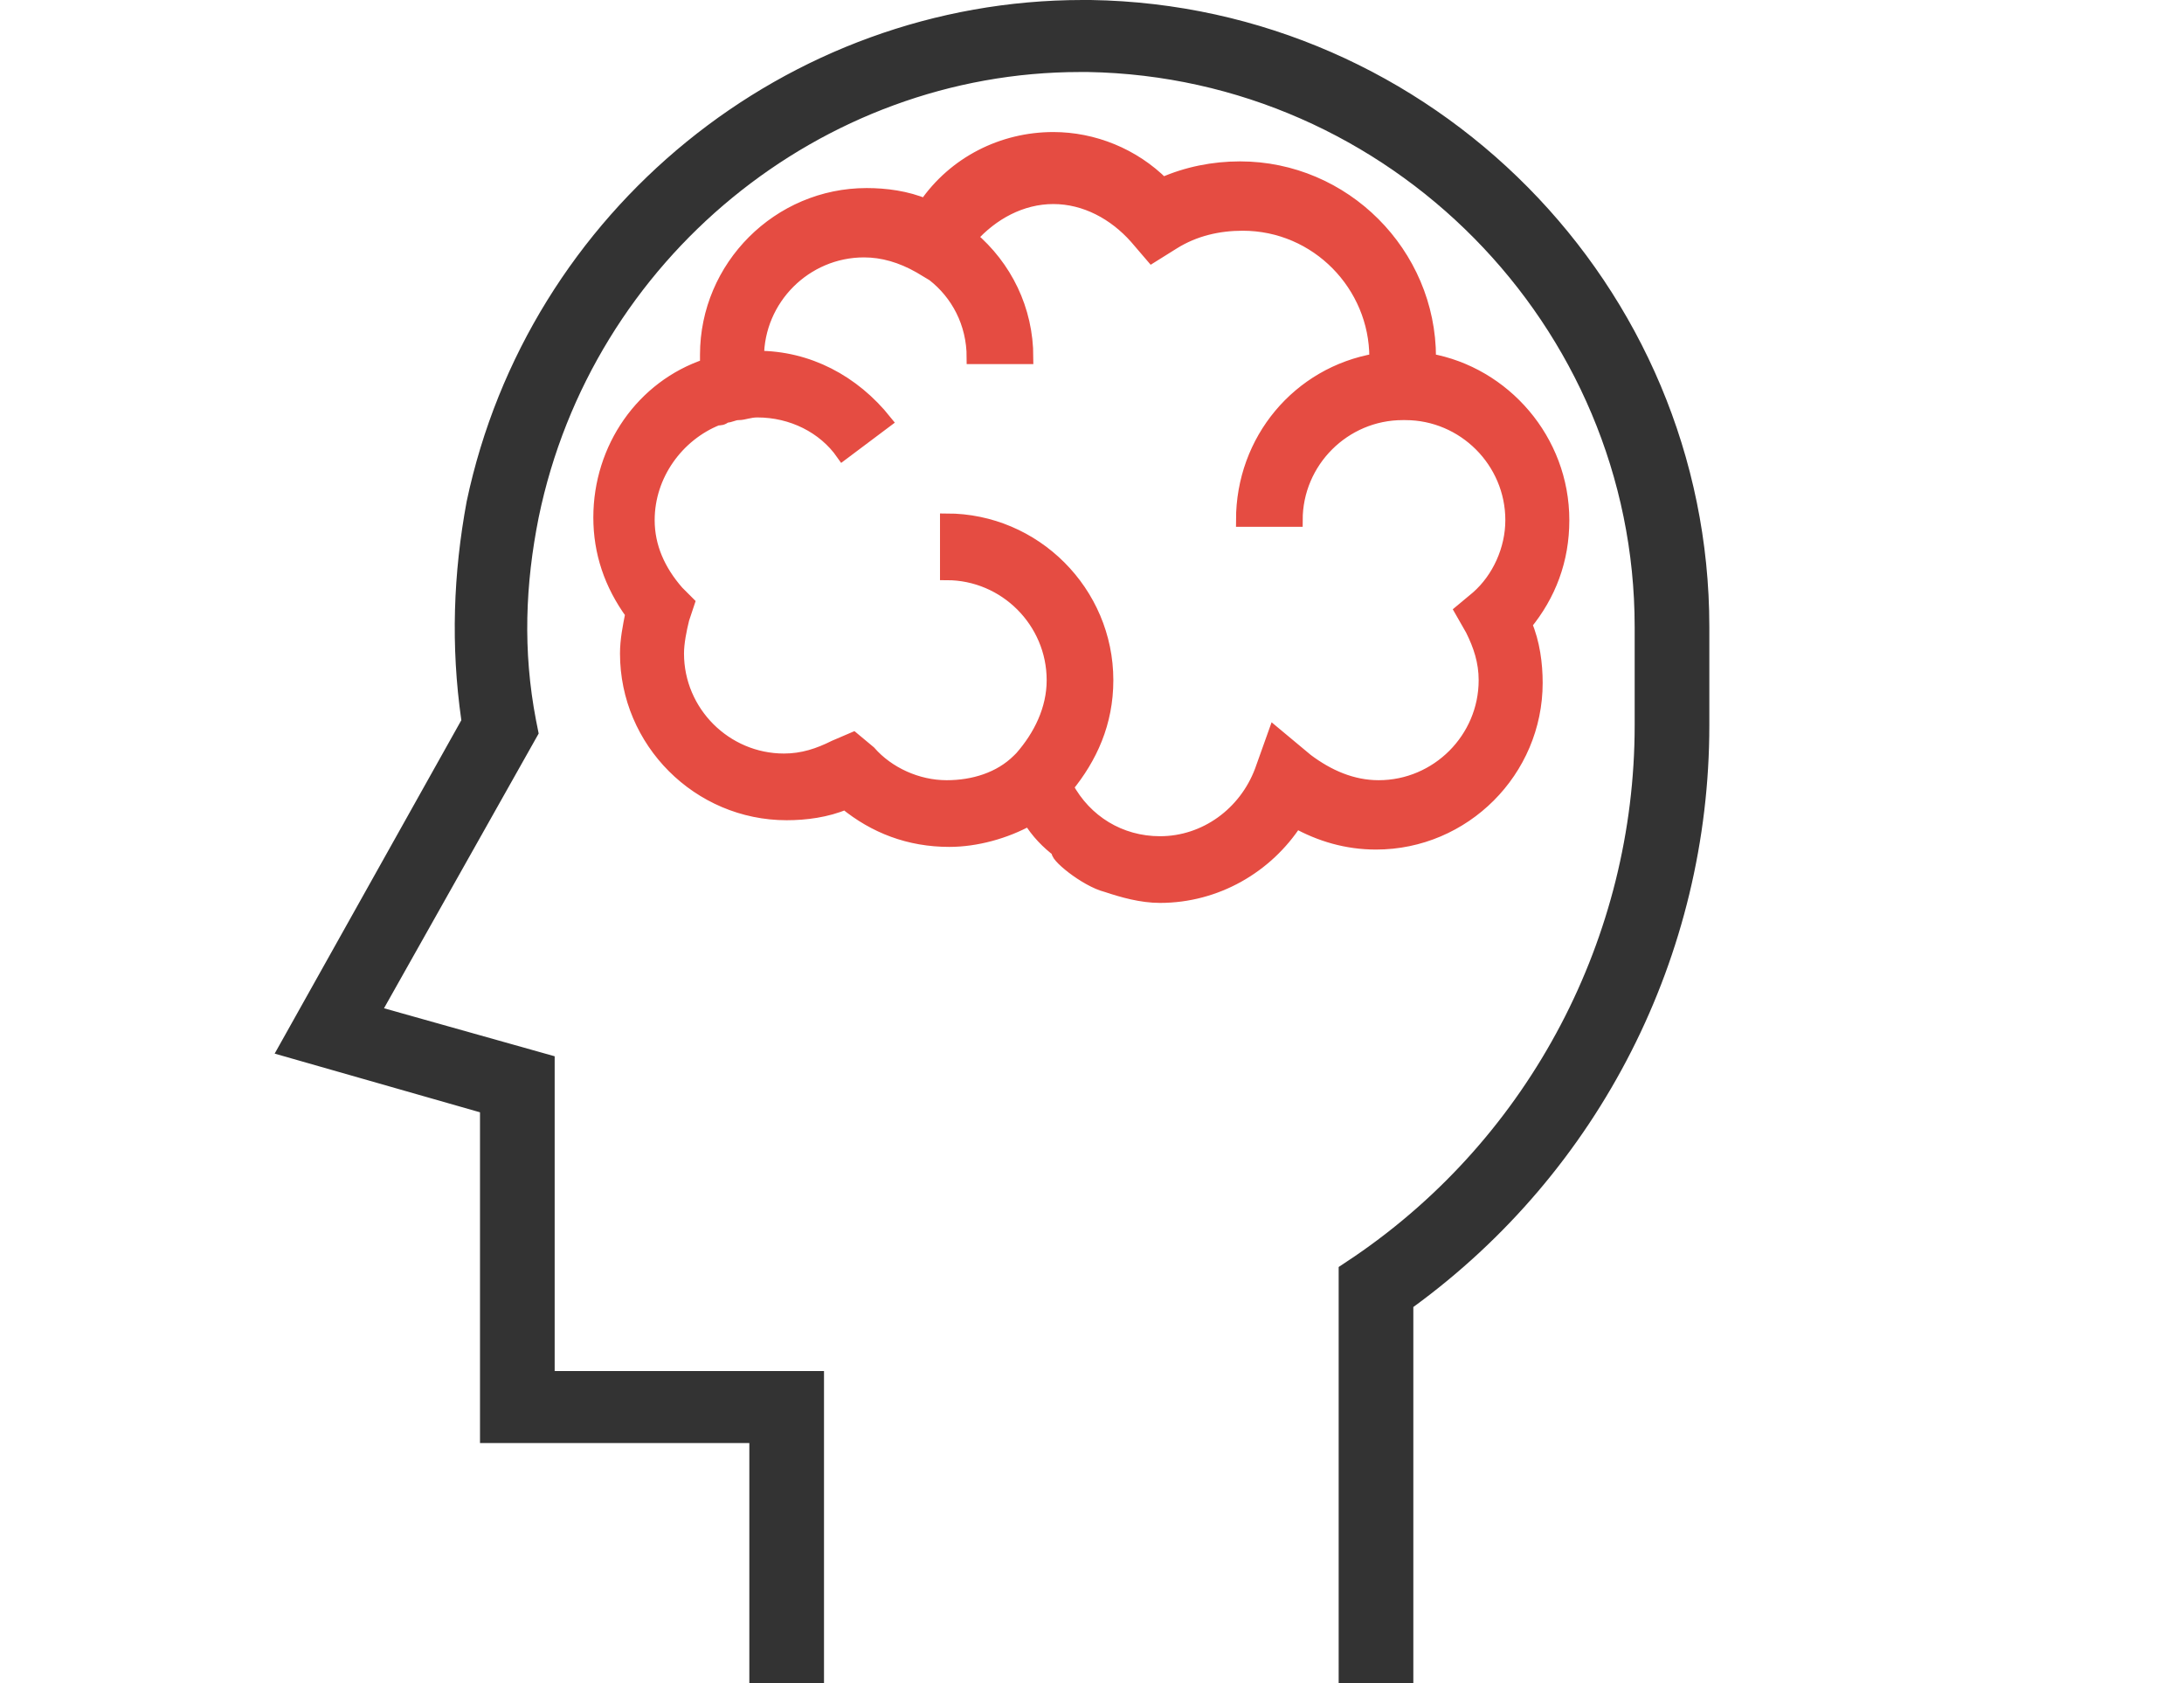 <?xml version="1.0" encoding="utf-8"?>
<!-- Generator: Adobe Illustrator 18.0.0, SVG Export Plug-In . SVG Version: 6.00 Build 0)  -->
<!DOCTYPE svg PUBLIC "-//W3C//DTD SVG 1.1//EN" "http://www.w3.org/Graphics/SVG/1.1/DTD/svg11.dtd">
<svg version="1.1" id="Livello_1" xmlns="http://www.w3.org/2000/svg" xmlns:xlink="http://www.w3.org/1999/xlink" x="0px" y="0px"
	 viewBox="0 0 81.9 63.1" enable-background="new 0 0 81.9 63.1" xml:space="preserve">
<g>
	<g>
		<path fill="#333333" d="M63.7,23.5c0-12.6-10.3-23-22.9-23.2c-0.1,0-0.2,0-0.3,0c-10.9,0-20.4,7.8-22.7,18.5
			c-0.6,2.7-0.6,5.4-0.2,8.2l-6.8,12.2l7.5,2.2v12.3h10.1v9.1h2V51.7H20.4V39.9L13.8,38l5.9-10.6L19.7,27c-0.4-2.6-0.4-5.2,0.1-7.8
			c2.1-9.9,10.9-17.1,21-16.9C52.3,2.5,61.7,12,61.7,23.5l0,3.7c0,8.1-4,15.6-10.6,20.2l-0.4,0.3v15.1h2v-14
			c6.9-5,11.1-13,11.1-21.6L63.7,23.5z"/>
		<path fill="#333333" d="M53,63.2h-2.8V47.5l0.6-0.4c6.6-4.5,10.5-12,10.5-19.9l0-3.7c0-11.3-9.2-20.6-20.5-20.8l-0.3,0
			c-9.7,0-18.3,7-20.3,16.7c-0.5,2.5-0.6,5-0.1,7.6l0.1,0.5l-5.8,10.3l6.4,1.8v11.8h10.1v11.8h-2.8v-9.1H18V41.7l-7.7-2.2l7-12.5
			c-0.4-2.8-0.3-5.5,0.2-8.2c2.3-10.9,12-18.8,23.1-18.8l0.3,0c12.8,0.2,23.2,10.7,23.2,23.5l0,3.7c0,8.6-4.1,16.7-11.1,21.8V63.2z
			 M51,62.4h1.3V48.6l0.2-0.1c6.8-4.9,10.9-12.9,10.9-21.3l0-3.7c0-12.4-10.1-22.6-22.5-22.8l-0.3,0c-10.7,0-20.1,7.7-22.3,18.2
			c-0.6,2.6-0.6,5.3-0.2,8l0,0.1L11.4,39l7.4,2.1v12.3h10.1v9.1h1.3V52.1H20V40.1l-6.7-1.9l6.1-10.9l0-0.2c-0.5-2.7-0.4-5.3,0.1-7.9
			c2.1-10,11-17.2,21-17.2l0.3,0c11.7,0.1,21.2,9.8,21.2,21.5l0,3.7c0,8.2-4,15.9-10.8,20.5L51,47.9V62.4z"/>
	</g>
	<g>
		<g>
			<path fill="#E54C42" stroke="#E54C42" stroke-width="0.5" stroke-miterlimit="10" d="M41.5,33.2c0.6,0.2,1.3,0.4,2,0.4
				c2.1,0,4-1.1,5.1-2.8c0.9,0.5,1.9,0.8,3,0.8c3.3,0,6-2.7,6-6c0-0.7-0.1-1.5-0.4-2.2c0.9-1.1,1.4-2.4,1.4-3.9c0-3-2.2-5.5-5-6
				c0,0,0-0.1,0-0.1c0-3.9-3.2-7.1-7.1-7.1c-1,0-2,0.2-2.9,0.6c-1.1-1.1-2.6-1.7-4.1-1.7c-1.9,0-3.7,0.9-4.8,2.5
				c-0.7-0.3-1.5-0.4-2.2-0.4c-3.3,0-6,2.7-6,6c0,0.1,0,0.2,0,0.4c-2.4,0.8-4,3.1-4,5.7c0,1.3,0.4,2.5,1.2,3.6
				c-0.1,0.5-0.2,1-0.2,1.5c0,3.3,2.7,6,6,6c0.7,0,1.5-0.1,2.2-0.4c1.1,0.9,2.4,1.4,3.9,1.4c1,0,2.1-0.3,3-0.8
				c0.3,0.5,0.7,0.9,1.1,1.2C39.5,32,40.7,33,41.5,33.2z M47.8,27.5l-0.5,1.4c-0.6,1.6-2.1,2.7-3.8,2.7c-1.5,0-2.8-0.8-3.5-2.1
				c0.9-1.1,1.5-2.4,1.5-4c0-3.3-2.7-6-6-6v2c2.2,0,4,1.8,4,4c0,1.1-0.5,2.1-1.2,2.9l-0.1,0.1c-0.7,0.7-1.7,1-2.7,1
				c-1.1,0-2.2-0.5-2.9-1.3L32,27.7L31.3,28c-0.6,0.3-1.2,0.5-1.9,0.5c-2.2,0-4-1.8-4-4c0-0.4,0.1-0.9,0.2-1.3l0.2-0.6l-0.4-0.4
				c-0.7-0.8-1.1-1.7-1.1-2.7c0-1.7,1.1-3.2,2.6-3.8c0.1,0,0.2,0,0.3-0.1c0.2,0,0.3-0.1,0.5-0.1l0,0c0.2,0,0.4-0.1,0.7-0.1
				c1.3,0,2.5,0.6,3.2,1.6l1.6-1.2c-1.2-1.5-2.9-2.4-4.8-2.4c0-2.2,1.8-4,4-4c0.7,0,1.4,0.2,2.1,0.6l0.5,0.3c0,0,0,0,0,0
				c0.9,0.7,1.5,1.8,1.5,3.1h2c0-1.8-0.8-3.4-2.1-4.5c0.8-0.9,1.9-1.5,3.1-1.5c1.2,0,2.3,0.6,3.1,1.5l0.6,0.7L44,9.1
				c0.8-0.5,1.7-0.7,2.6-0.7c2.8,0,5,2.3,5,5c0,0,0,0.1,0,0.1c-2.9,0.5-5,3-5,6h2c0-2.2,1.8-4,4-4l0.1,0c2.2,0,4,1.8,4,4
				c0,1.1-0.5,2.2-1.3,2.9l-0.6,0.5l0.4,0.7c0.3,0.6,0.5,1.2,0.5,1.9c0,2.2-1.8,4-4,4c-1,0-1.9-0.4-2.7-1L47.8,27.5z"/>
		</g>
	</g>
</g>
</svg>
